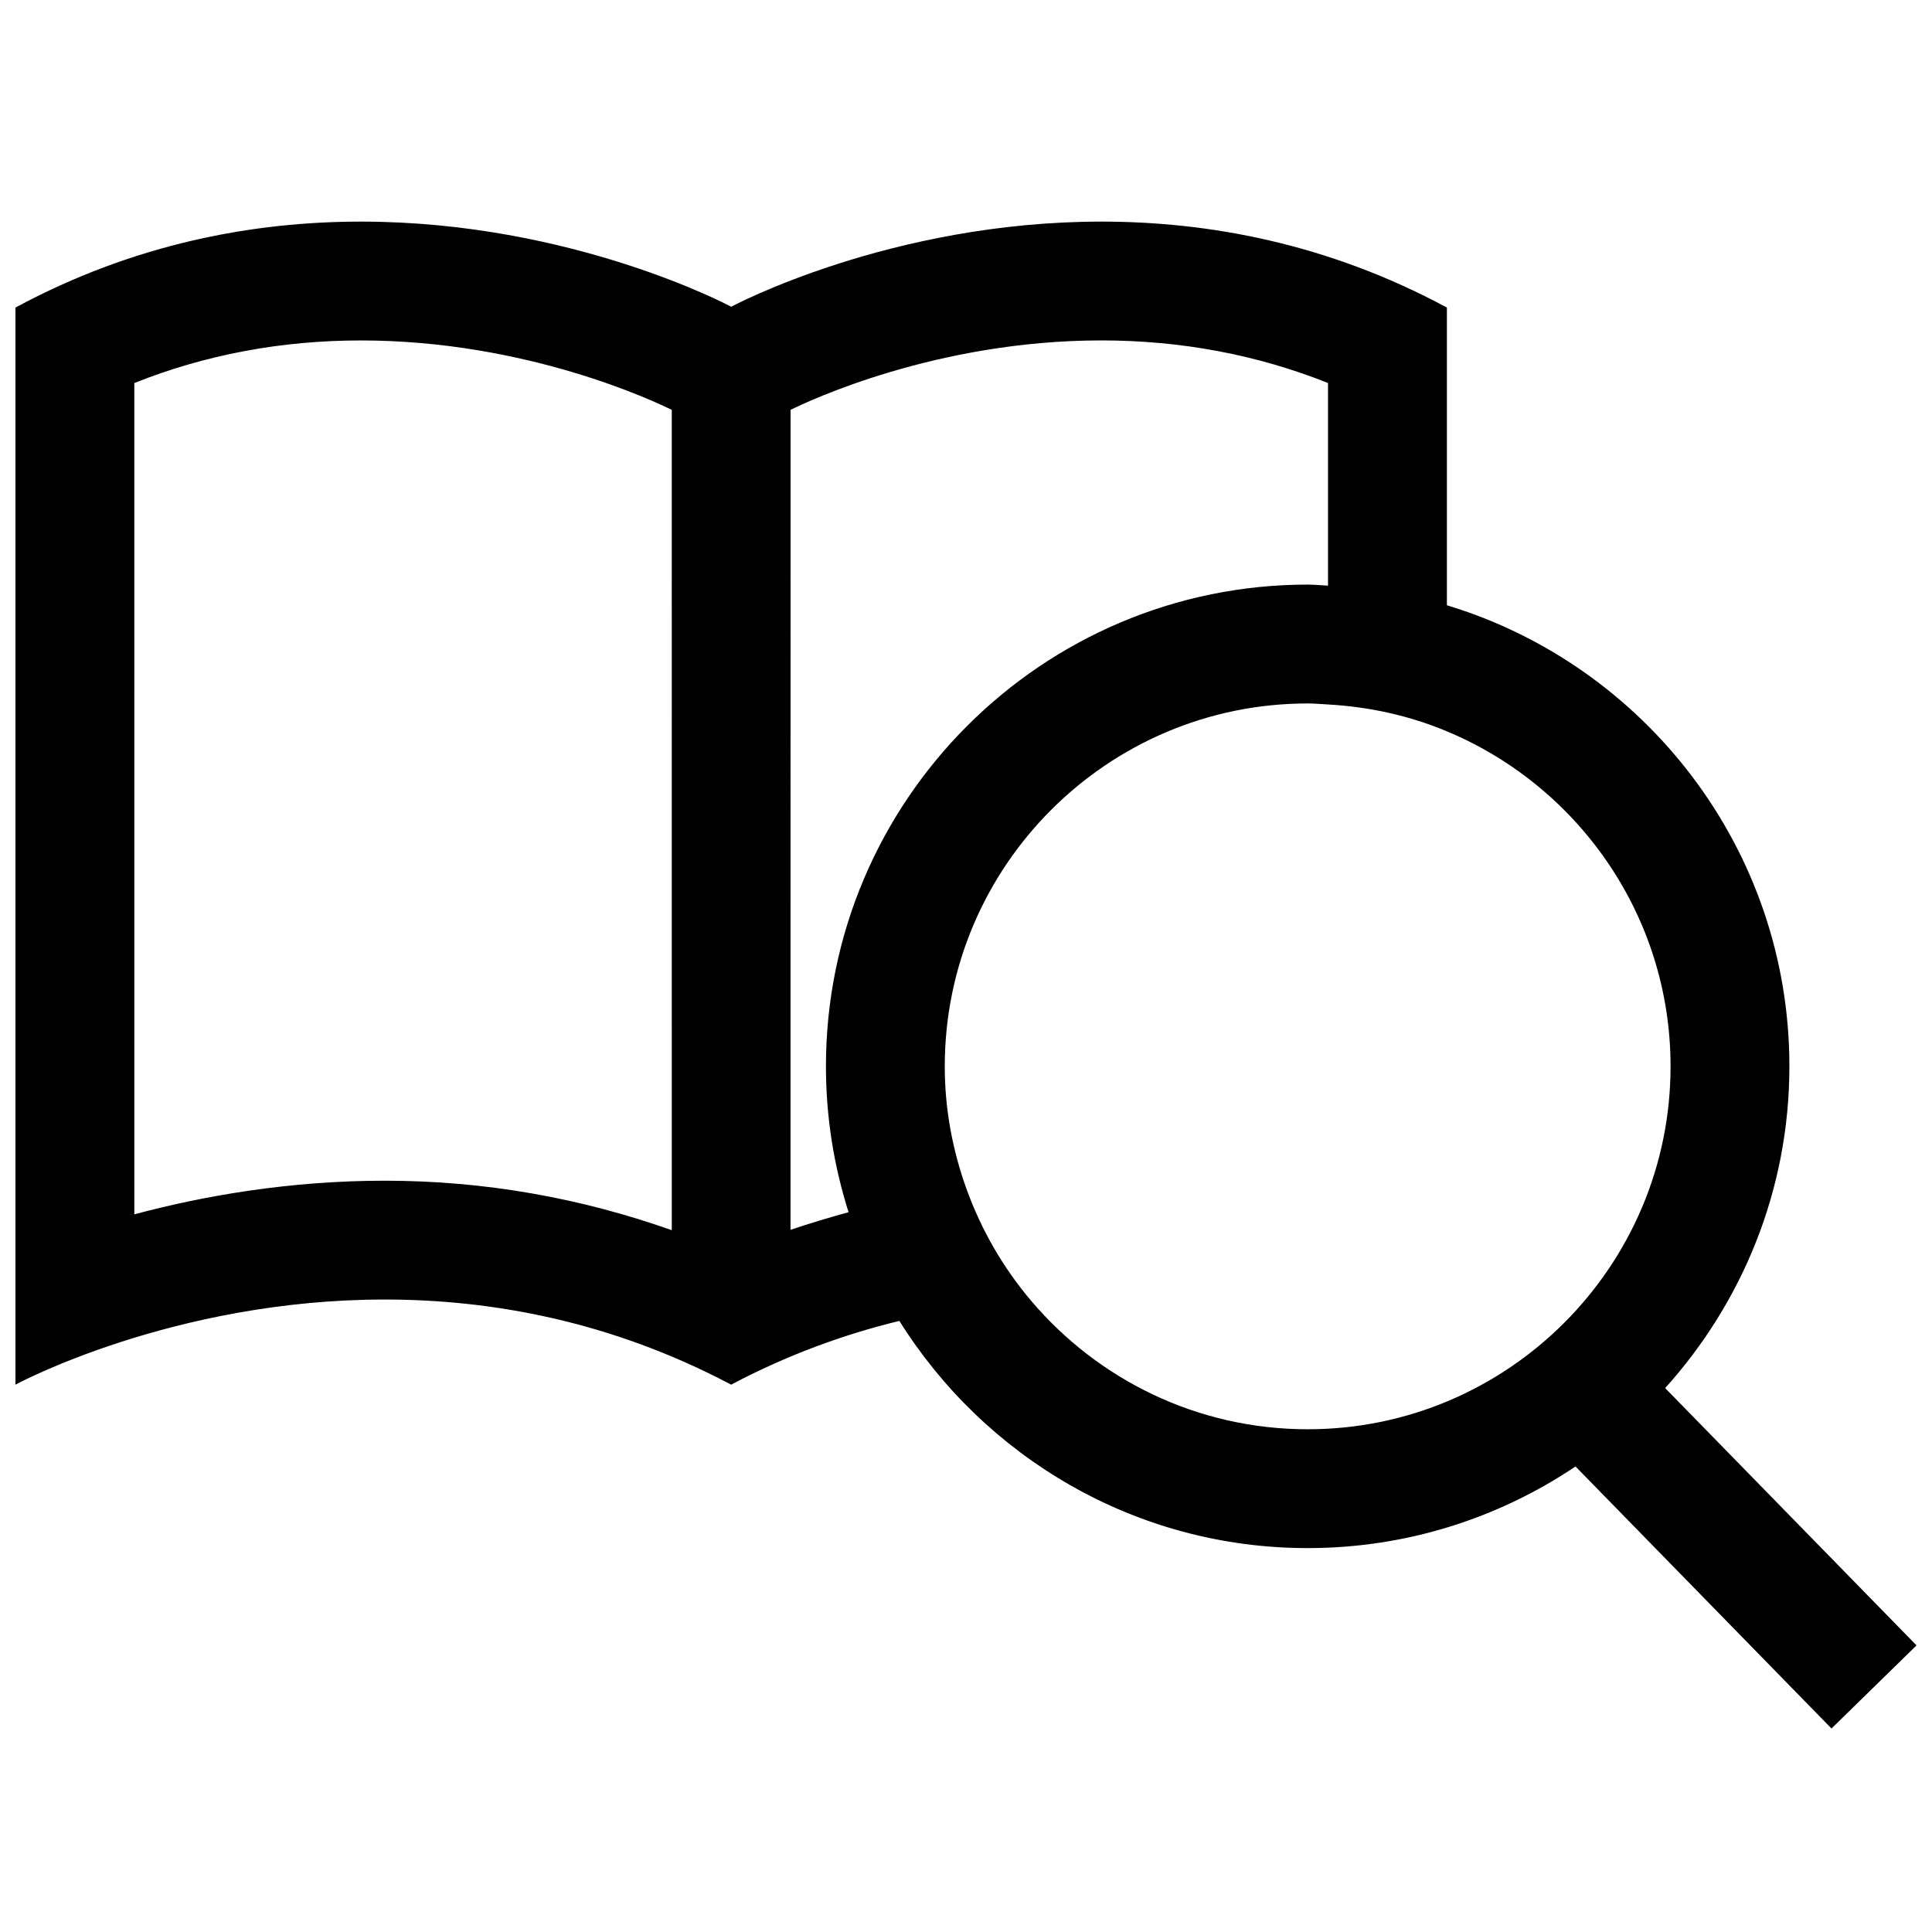 <?xml version="1.0" encoding="UTF-8"?>
<!-- Uploaded to: SVG Repo, www.svgrepo.com, Generator: SVG Repo Mixer Tools -->
<svg width="800px" height="800px" version="1.1" viewBox="144 144 512 512" xmlns="http://www.w3.org/2000/svg">
 <defs>
  <clipPath id="a">
   <path d="m148.09 202h503.81v401h-503.81z"/>
  </clipPath>
 </defs>
 <g clip-path="url(#a)">
  <path d="m618.21 426.59c0-57.574-38.32-106.32-90.766-122.19v-78.891c-31.707-17.098-63.418-22.781-91.566-22.781-56.082 0-98.102 22.562-98.102 22.562 0-0.004-42.035-22.562-98.117-22.562-28.164 0-59.859 5.684-91.566 22.781v285.44s41.66-22.562 97.848-22.562c28.102 0 59.828 5.637 91.82 22.562 15.035-7.949 30.008-13.352 44.586-16.895 22.578 36.086 62.582 60.207 108.19 60.207 26.262 0 50.68-7.981 70.988-21.633l67.84 69.445 22.535-22.027-66.613-68.188c20.391-22.625 32.922-52.473 32.922-85.27zm-296.18 43.422c-24.199-8.551-49.609-13.113-76.074-13.113-25.285 0-48.035 4.016-66.359 8.91l-0.004-220.3c18.812-7.512 38.949-11.289 60.062-11.289 43.957 0 78.09 16.281 82.371 18.406zm46.852-4.769c-5.164 1.418-10.297 2.961-15.383 4.676l0.004-217.3c4.848-2.394 38.762-18.406 82.355-18.406 21.129 0 41.266 3.793 60.078 11.289v53.703c-1.793-0.078-3.559-0.281-5.383-0.281-70.406 0-127.67 57.277-127.67 127.67 0 13.477 2.125 26.449 5.996 38.652zm121.67 57.527c-29.332 0-55.594-13.227-73.242-33.992-7.43-8.738-13.273-18.828-17.223-29.82-3.637-10.125-5.715-20.988-5.715-32.355 0-53.043 43.141-96.18 96.18-96.18 1.828 0 3.606 0.172 5.398 0.27 11.082 0.613 21.711 3.023 31.488 7.117 34.762 14.5 59.277 48.84 59.277 88.797 0 53.027-43.137 96.164-96.164 96.164z"/>
 </g>
</svg>